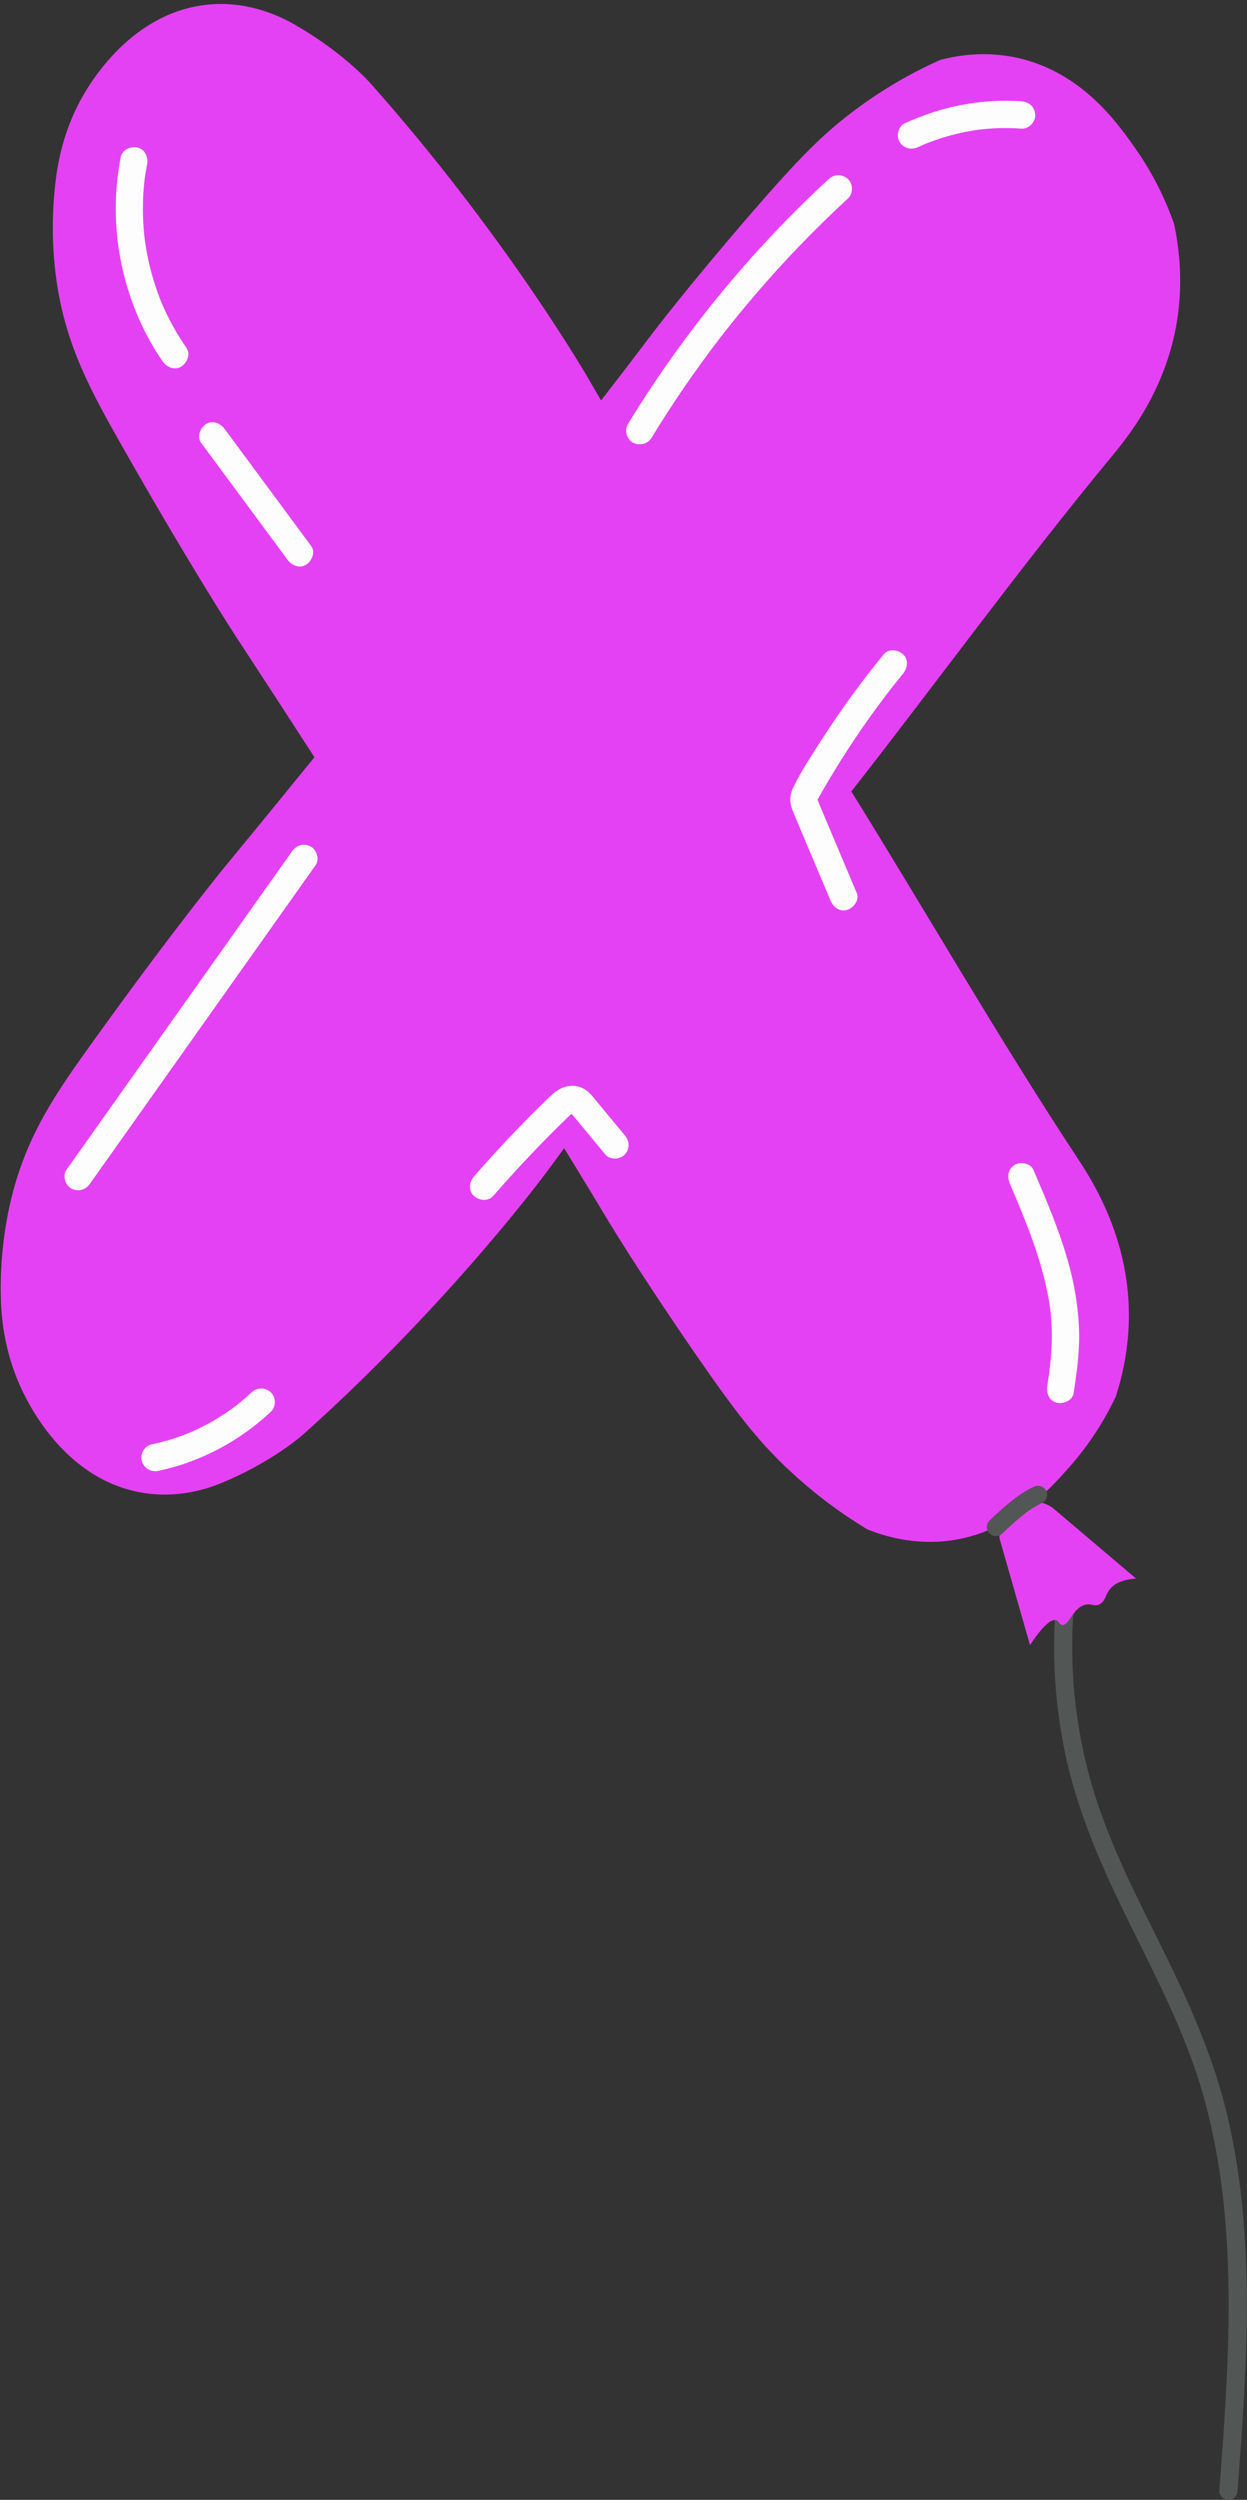 <?xml version="1.0" encoding="UTF-8" standalone="no"?><svg xmlns="http://www.w3.org/2000/svg" xmlns:xlink="http://www.w3.org/1999/xlink" fill="#000000" height="823" preserveAspectRatio="xMidYMid meet" version="1" viewBox="303.3 119.0 410.7 823.0" width="410.7" zoomAndPan="magnify"><rect x="303.3" y="119.0" width="410.7" height="823.0" fill="#333333" stroke="none"/><g><g id="change1_1"><path d="M652.804,633.013c0.267-1.607,2.255-2.49,3.69-2.095 c1.677,0.461,2.36,2.094,2.095,3.69c-0.405,2.442-0.762,4.891-1.048,7.351 c-2.397,20.613-0.896,41.624,4.499,61.664c5.241,19.471,14.432,37.43,23.355,55.405 c8.998,18.123,17.386,36.466,22.082,56.233c4.779,20.116,6.418,40.872,6.469,61.507 c0.051,20.788-1.487,41.536-3.074,62.25c-0.124,1.622-1.274,3-3,3c-1.533,0-3.124-1.383-3-3 c0.201-2.627,0.402-5.254,0.598-7.882c1.548-20.717,2.86-41.492,2.376-62.277 c-0.476-20.467-2.753-40.95-8.428-60.669c-5.597-19.448-14.902-37.392-23.837-55.455 c-9.032-18.26-17.403-36.855-21.562-56.903C649.73,675.152,649.349,653.842,652.804,633.013 L652.804,633.013z" fill="#525654"/></g><g id="change2_1"><path d="M669.194,269.58c-29.487,35.638-56.899,73.439-85.508,109.99 c24.801,39.919,48.297,80.924,74.062,120.047c4.639,7.043,16.4,24.763,17.298,49.372 c0.467,12.793-2.154,23.287-4.25,29.783c-2.829,5.932-7.46,14.232-14.722,22.542 c-2.817,3.224-6.752,7.72-11.928,12.032c2.09,0.125,4.153,0.834,5.921,2.122 c9.133,7.741,18.266,15.482,27.399,23.224c-5.288,0.366-7.601,2.117-8.736,3.637 c-1.393,1.864-1.418,3.921-3.376,4.869c-1.718,0.831-2.487-0.37-4.535,0.087 c-4.232,0.945-5.432,7.081-7.744,6.687c-0.955-0.163-0.963-1.245-1.898-1.564 c-1.342-0.459-3.801,0.921-8.649,8.172c-3.338-11.678-6.676-23.355-10.014-35.032 c-0.167-1.636,0.032-3.252,0.543-4.75c-4.135,2.15-8.762,3.896-13.917,4.901 c-12.373,2.411-23.057-0.352-30.132-3.189c-6.967-4.175-16.762-10.81-27.186-20.807 c-8.926-8.56-15.922-17.29-29.574-37.087c-18.66-27.061-28.502-43.494-28.502-43.494 c-4.948-8.261-9.75-16.159-14.645-24.1c-1.635,2.208-3.291,4.458-4.981,6.774 c-0,0-31.299,42.89-80.514,87.051c-3.936,3.532-13.455,10.548-26.972,16.222 c-5.984,2.511-17.066,5.916-30.025,2.602c-25.002-6.393-35.939-32.419-37.718-36.823 c-2.109-5.217-4.79-13.677-5.257-24.889c-0.301-8.31,0.013-20.604,3.445-34.631 c5.173-21.146,15.298-35.365,26.786-51.357c27.479-38.252,44.288-58.587,44.288-58.587 s9.595-11.608,28.717-35.092c-16.74-25.847-25.159-38.644-25.16-38.644c0,0-14.701-22.345-38.241-63.852 c-9.842-17.353-18.502-32.77-21.561-54.441c-2.029-14.375-1.13-26.632-0.013-34.852 c1.568-11.082,5.066-19.148,7.675-24.064c2.202-4.15,15.633-28.622,41.107-31.795 c13.205-1.645,23.881,3.147,29.58,6.404c12.874,7.357,21.642,15.539,25.206,19.549 c44.557,50.143,71.436,96.743,71.436,96.743c1.478,2.561,2.926,5.051,4.359,7.494 c5.678-7.308,11.256-14.582,17.017-22.204c0,0,11.398-15.078,32.606-39.597 c15.515-17.937,23.327-25.723,33.04-33.093c11.343-8.608,21.729-13.956,29.064-17.219 c7.31-1.919,18.198-3.306,30.256,0.663c18.351,6.041,28.765,20.984,34.3,28.927 c6.399,9.182,10.183,18.019,12.41,24.273c1.444,6.722,3.015,17.483,1.291,30.136 C687.929,247.058,674.497,263.17,669.194,269.58z" fill="#e541f4"/></g><g id="change1_2"><path d="M633.29,623.965c-1.219,1.154-3.129,0.898-4.237-0.238 c-1.154-1.183-0.901-3.159,0.238-4.237c4.421-4.183,8.978-8.391,14.52-11.049 c1.517-0.727,3.221-0.123,4.034,1.319c0.784,1.39,0.096,3.355-1.319,4.033 c-1.315,0.63-2.582,1.349-3.801,2.148c-0.118,0.077-0.235,0.155-0.352,0.233 c0.254-0.175,0.236-0.162-0.054,0.04c-0.306,0.219-0.612,0.437-0.914,0.662 c-0.568,0.422-1.125,0.857-1.674,1.302C637.486,619.998,635.385,621.982,633.29,623.965 L633.29,623.965z" fill="#525654"/></g><g id="change3_1"><path d="M343.066,170.718c0.483-2.47,3.308-3.651,5.535-3.143 c2.493,0.568,3.593,3.232,3.143,5.536c-0.238,1.218-0.454,2.44-0.638,3.667 c0.003-0.022-0.17,1.202-0.093,0.63c0.075-0.562-0.036,0.299-0.052,0.427 c-0.075,0.616-0.143,1.232-0.203,1.849c-0.229,2.331-0.358,4.672-0.387,7.014 c-0.027,2.136,0.028,4.273,0.164,6.404c0.07,1.101,0.162,2.2,0.275,3.296 c0.056,0.549,0.118,1.097,0.185,1.644c0.025,0.205,0.051,0.41,0.078,0.615 c-0.109-0.853-0.017-0.133,0.008,0.033c0.64,4.23,1.542,8.408,2.782,12.504 c0.619,2.045,1.315,4.066,2.087,6.058c0.224,0.578,0.455,1.154,0.691,1.727 c0.016,0.04,0.285,0.668,0.093,0.225c-0.21-0.487,0.135,0.304,0.182,0.411 c0.416,0.946,0.849,1.885,1.299,2.815c1.864,3.847,4.032,7.537,6.469,11.049 c1.435,2.068,0.304,4.92-1.614,6.157c-2.152,1.388-4.818,0.315-6.157-1.614 c-2.87-4.135-5.361-8.52-7.432-13.108C341.825,207.943,339.491,189.012,343.066,170.718L343.066,170.718z M369.525,264.778c9.491,12.831,18.981,25.663,28.472,38.494c1.396,1.887,3.962,3.029,6.157,1.614 c1.868-1.204,3.112-4.133,1.614-6.157c-9.491-12.831-18.981-25.662-28.472-38.494 c-1.396-1.887-3.962-3.029-6.157-1.614C369.272,259.825,368.028,262.754,369.525,264.778L369.525,264.778z M332.955,508.671c9.635-13.597,19.27-27.194,28.905-40.791c9.683-13.665,19.367-27.33,29.05-40.995 c5.444-7.682,10.888-15.365,16.332-23.047c1.365-1.927,0.406-5.089-1.614-6.157 c-2.314-1.223-4.7-0.442-6.157,1.614c-9.635,13.597-19.27,27.194-28.905,40.791 c-9.683,13.665-19.366,27.33-29.05,40.995c-5.444,7.682-10.888,15.365-16.331,23.047 c-1.365,1.927-0.406,5.089,1.614,6.157C329.112,511.509,331.498,510.728,332.955,508.671L332.955,508.671z M465.742,512.717c6.663-7.654,13.6-15.067,20.808-22.211c0.901-0.893,1.806-1.782,2.715-2.666 c0.454-0.442,0.906-0.887,1.367-1.324c0.125-0.118,1.351-1.158,0.601-0.601 c0.213-0.158,0.434-0.304,0.662-0.44c0.466-0.242,0.455-0.252-0.033-0.031 c0.513-0.128,0.477-0.137-0.106-0.027c-0.308-0.004-0.588-0.094-0.84-0.271 c0.425,0.265,0.423,0.239-0.006-0.079c0.188,0.165,0.368,0.34,0.539,0.523 c0.375,0.392,0.713,0.819,1.059,1.236c3.398,4.088,6.789,8.182,10.183,12.274 c1.509,1.819,4.824,1.677,6.364,0c1.775-1.934,1.61-4.424,0-6.364 c-2.917-3.516-5.834-7.032-8.751-10.548c-1.362-1.642-2.656-3.519-4.529-4.632 c-2.512-1.492-5.341-1.367-7.907-0.123c-1.915,0.928-3.459,2.576-4.966,4.042 c-1.591,1.548-3.169,3.109-4.735,4.682c-3.019,3.035-5.991,6.116-8.915,9.244 c-3.356,3.591-6.646,7.244-9.873,10.951c-1.544,1.774-1.875,4.642,0,6.364 C461.072,514.272,464.091,514.613,465.742,512.717L465.742,512.717z M517.902,263.104 c6.984-11.444,14.58-22.511,22.759-33.134c-0.519,0.674,0.368-0.474,0.378-0.487 c0.226-0.291,0.453-0.581,0.68-0.871c0.499-0.638,1.001-1.275,1.504-1.909 c1.098-1.385,2.207-2.762,3.325-4.132c2.05-2.51,4.133-4.994,6.248-7.45 c4.422-5.135,8.985-10.149,13.682-15.033c5.208-5.415,10.583-10.669,16.109-15.759 c1.736-1.599,1.741-4.766,0-6.364c-1.857-1.705-4.512-1.706-6.364,0 c-20.006,18.431-37.951,39.06-53.527,61.359c-4.387,6.28-8.573,12.699-12.564,19.238 c-1.228,2.012-0.506,5.036,1.614,6.157C513.937,265.876,516.592,265.252,517.902,263.104 L517.902,263.104z M605.775,167.387c0.687-0.318,1.377-0.632,2.074-0.927 c-0.623,0.264,0.284-0.112,0.394-0.156c0.351-0.141,0.704-0.28,1.057-0.416 c1.414-0.543,2.844-1.043,4.289-1.497c2.89-0.909,5.836-1.639,8.815-2.185 c0.745-0.137,1.492-0.262,2.241-0.376c0.299-0.045,0.599-0.09,0.899-0.131 c-0.845,0.115,0.584-0.065,0.607-0.068c1.43-0.163,2.864-0.284,4.301-0.364 c3.102-0.171,6.209-0.135,9.308,0.083c2.353,0.166,4.604-2.188,4.5-4.5c-0.115-2.58-1.979-4.323-4.5-4.5 c-13.25-0.932-26.497,1.704-38.527,7.266c-2.143,0.991-2.844,4.249-1.614,6.157 C601.042,167.982,603.482,168.447,605.775,167.387L605.775,167.387z M355.555,603.217 c13.813-2.938,26.676-9.792,36.952-19.457c1.719-1.616,1.754-4.754,0-6.364 c-1.842-1.691-4.531-1.724-6.364,0c-1.213,1.141-2.459,2.246-3.746,3.303 c-0.322,0.264-0.648,0.522-0.972,0.784c-0.736,0.596,0.426-0.304-0.406,0.316 c-0.612,0.456-1.225,0.91-1.848,1.351c-2.662,1.884-5.451,3.588-8.34,5.101 c-1.414,0.74-2.852,1.434-4.311,2.08c-0.132,0.058-1.22,0.522-0.801,0.349 c0.496-0.205-0.524,0.21-0.618,0.247c-0.773,0.309-1.552,0.604-2.335,0.886 c-3.135,1.129-6.345,2.032-9.604,2.725c-2.306,0.49-3.861,3.318-3.143,5.536 C350.807,602.507,353.085,603.743,355.555,603.217L355.555,603.217z M635.89,508.661 c0.979,2.293,1.652,3.869,2.433,5.742c0.864,2.071,1.713,4.148,2.536,6.235 c1.671,4.237,3.235,8.519,4.581,12.871c1.357,4.386,2.493,8.845,3.277,13.37 c0.091,0.526,0.177,1.052,0.259,1.58c0.031,0.199,0.228,1.605,0.128,0.841 c0.148,1.134,0.268,2.273,0.365,3.412c0.196,2.313,0.284,4.635,0.254,6.957 c-0.034,2.69-0.219,5.377-0.497,8.052c-0.309,2.988-0.546,4.568-1.003,7.539 c-0.356,2.317,0.585,4.953,3.143,5.536c2.148,0.489,5.153-0.655,5.535-3.143 c0.804-5.231,1.539-10.491,1.761-15.784c0.21-4.997-0.166-9.952-0.874-14.898 c-1.34-9.361-4.257-18.417-7.66-27.212c-2.036-5.262-4.252-10.453-6.467-15.641 c-0.928-2.173-4.291-2.817-6.157-1.614C635.246,503.96,634.897,506.336,635.89,508.661L635.89,508.661z M594.356,334.405c-7.46,9.147-14.429,18.694-20.784,28.641c-3.031,4.743-6.199,9.563-8.731,14.597 c-0.8,1.59-1.35,3.216-1.24,5.022c0.111,1.826,0.819,3.392,1.517,5.048 c1.213,2.875,2.426,5.75,3.638,8.625c2.681,6.355,5.362,12.71,8.043,19.065 c0.911,2.16,3.014,3.959,5.536,3.143c2.072-0.671,4.123-3.213,3.143-5.536 c-2.298-5.447-4.596-10.894-6.894-16.342c-1.149-2.724-2.298-5.447-3.447-8.171 c-0.543-1.286-1.085-2.572-1.628-3.858c-0.266-0.63-0.552-1.257-0.768-1.906 c-0.037-0.112-0.277-0.808-0.233-0.839c0.191-0.135-0.231,1.537,0.085,0.327 c-0.042,0.161-0.405,0.765,0.018-0.035c0.126-0.239,0.257-0.474,0.388-0.71 c0.338-0.607,0.684-1.209,1.03-1.811c0.729-1.272,1.468-2.538,2.216-3.799 c1.378-2.322,2.788-4.626,4.23-6.909c2.965-4.698,6.063-9.311,9.29-13.834 c1.792-2.513,3.624-4.997,5.495-7.452c0.187-0.245,0.375-0.491,0.562-0.736 c0.141-0.184,0.282-0.367,0.423-0.551c-0.185,0.239-0.183,0.238,0.005-0.005 c0.474-0.609,0.949-1.217,1.427-1.822c1.004-1.272,2.02-2.534,3.044-3.79 c1.485-1.821,1.915-4.606,0-6.364C599.074,332.893,595.945,332.457,594.356,334.405L594.356,334.405z" fill="#fdfdfd"/></g></g></svg>